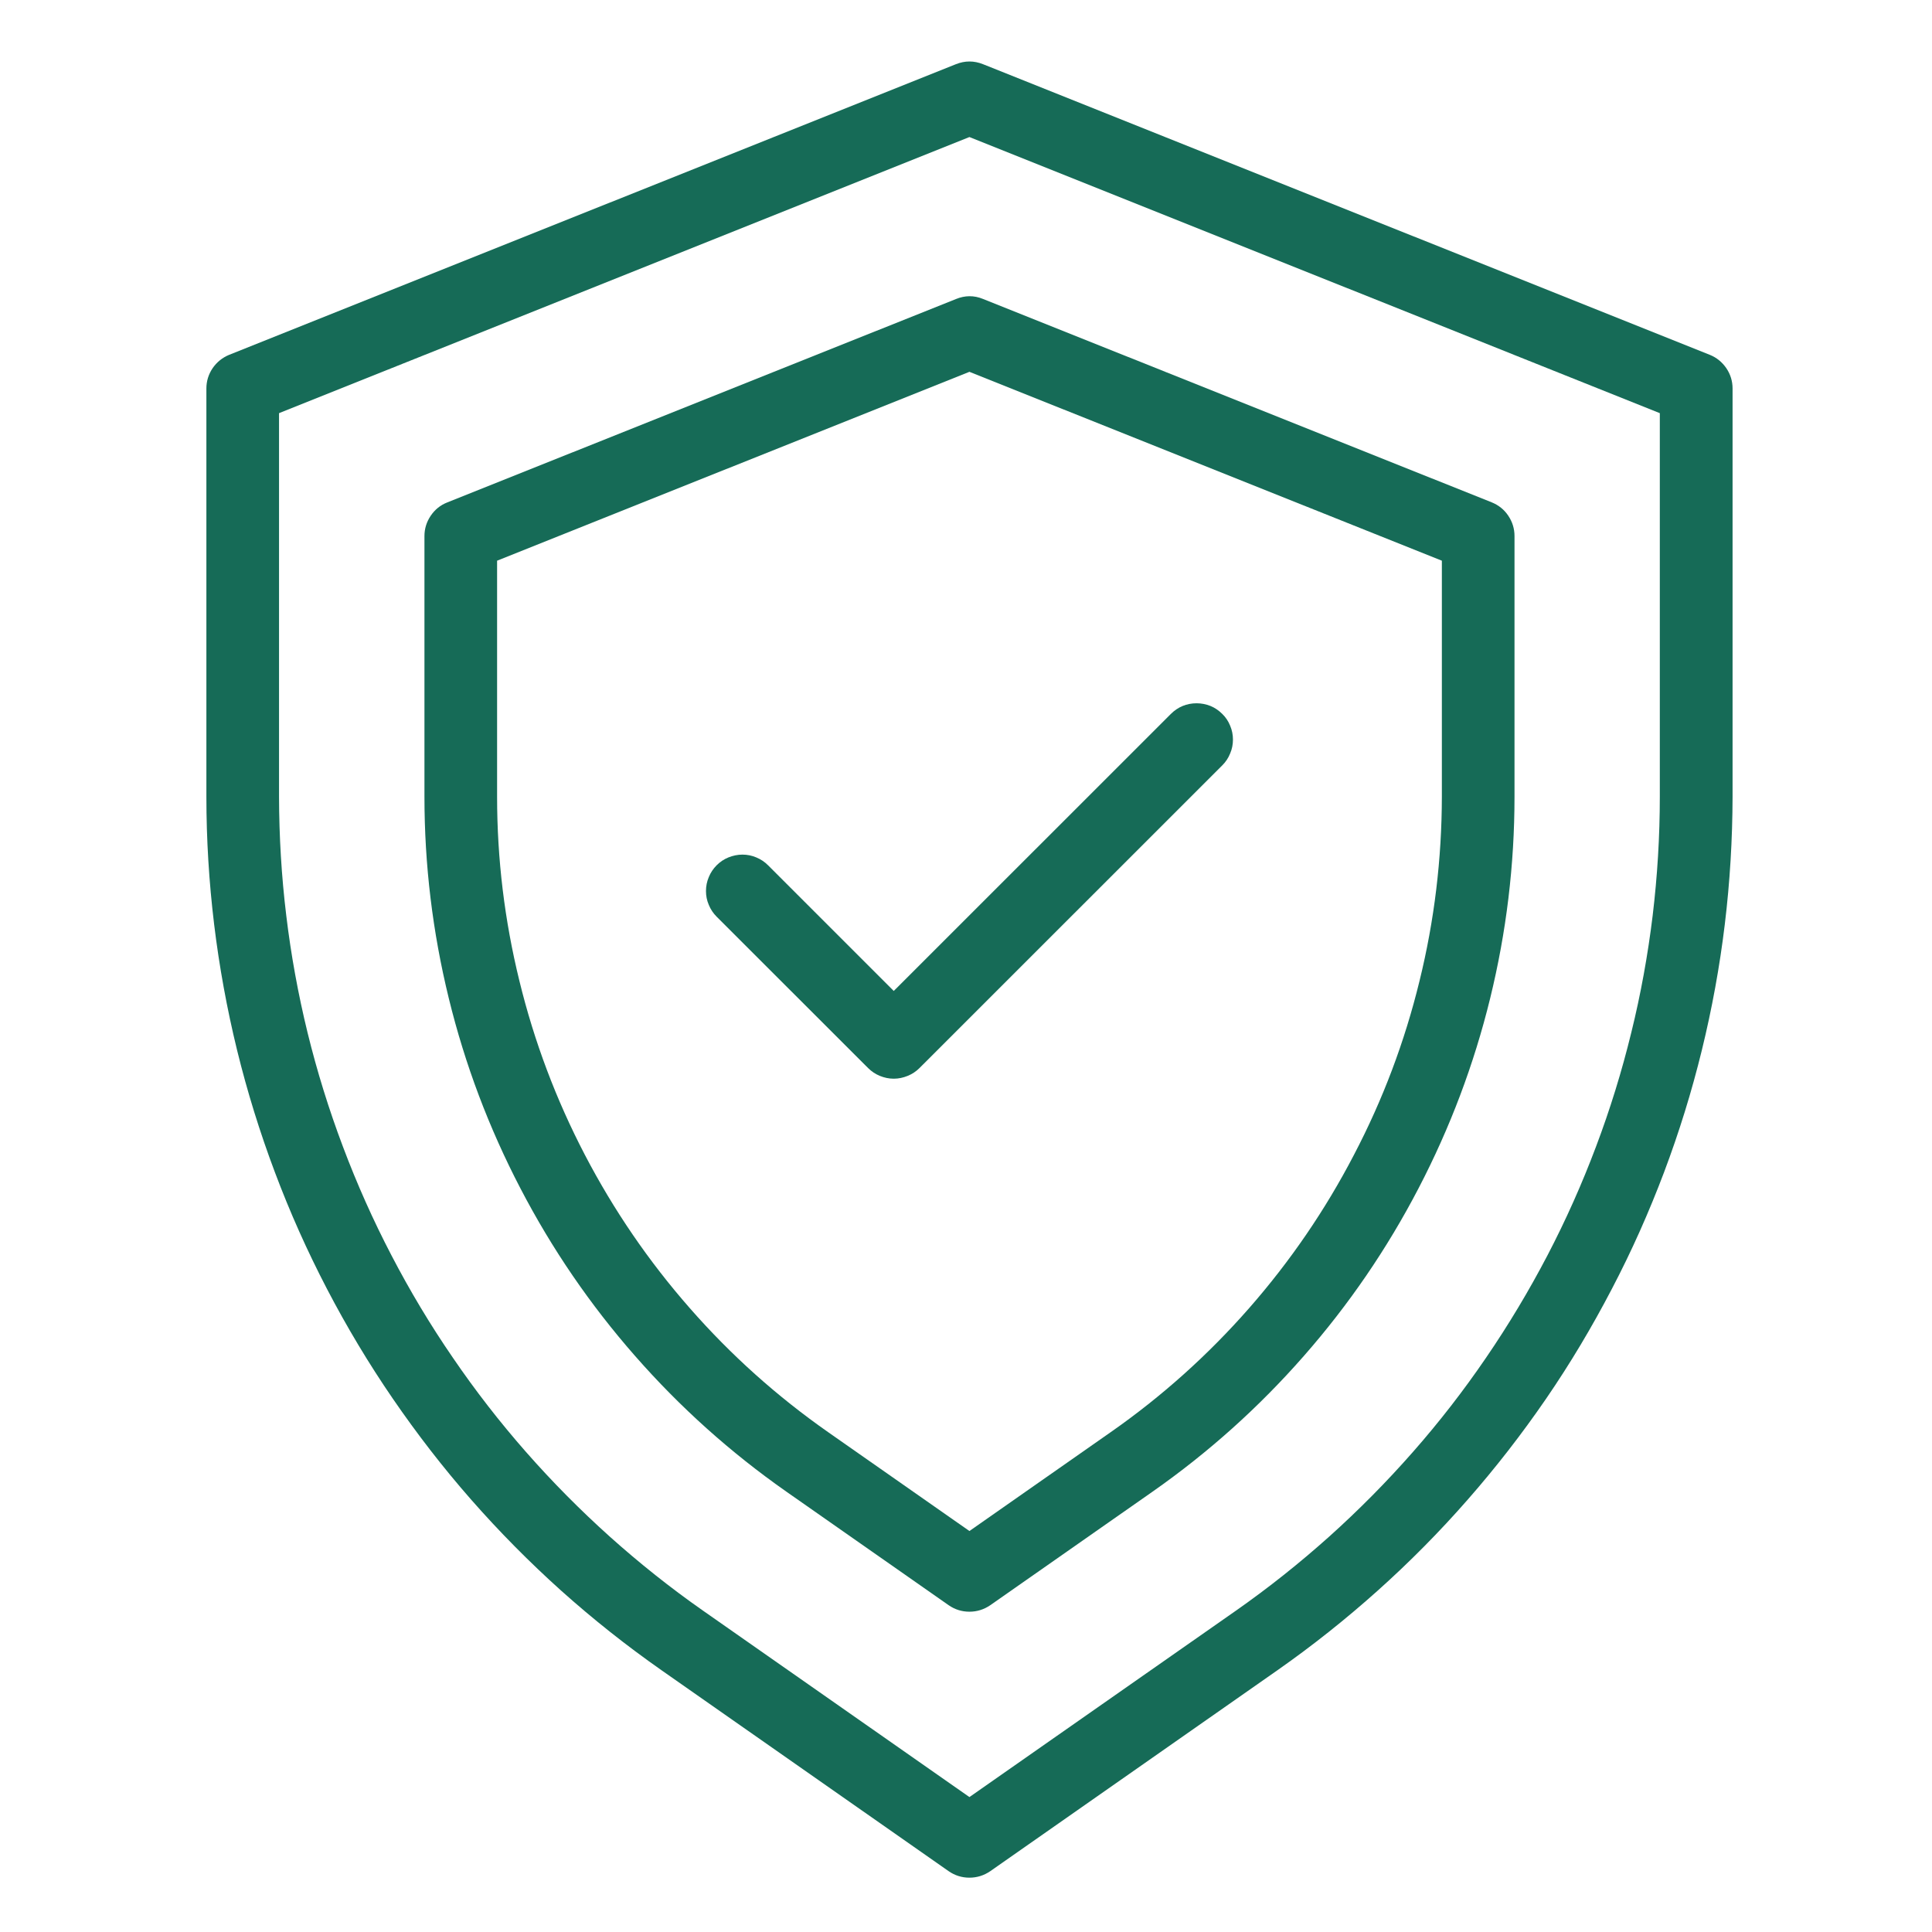 <?xml version="1.0" encoding="UTF-8"?>
<svg xmlns="http://www.w3.org/2000/svg" xmlns:xlink="http://www.w3.org/1999/xlink" width="75pt" height="75pt" viewBox="0 0 75 75" version="1.2">
<defs>
<clipPath id="clip1">
  <path d="M 8.008 2.391 L 67.258 2.391 L 67.258 72.891 L 8.008 72.891 Z M 8.008 2.391 "/>
</clipPath>
</defs>
<g id="surface1">
<g clip-path="url(#clip1)" clip-rule="nonzero">
<path style=" stroke:none;fill-rule:nonzero;fill:rgb(8.629%,41.959%,34.119%);fill-opacity:1;" d="M 66.371 13.773 L 38.16 2.492 C 37.809 2.352 37.461 2.352 37.109 2.492 L 8.898 13.773 C 8.633 13.883 8.418 14.055 8.254 14.293 C 8.094 14.531 8.012 14.793 8.012 15.082 L 8.012 30.926 C 8.012 32.582 8.113 34.234 8.312 35.879 C 8.512 37.527 8.809 39.152 9.203 40.766 C 9.598 42.375 10.086 43.953 10.672 45.508 C 11.254 47.059 11.93 48.57 12.695 50.039 C 13.461 51.508 14.312 52.93 15.25 54.297 C 16.188 55.664 17.199 56.973 18.293 58.219 C 19.387 59.465 20.551 60.641 21.785 61.75 C 23.02 62.855 24.316 63.883 25.676 64.836 L 36.824 72.637 C 37.066 72.805 37.336 72.891 37.633 72.891 C 37.93 72.891 38.199 72.805 38.445 72.637 L 49.594 64.836 C 50.953 63.883 52.246 62.855 53.48 61.75 C 54.719 60.641 55.883 59.465 56.973 58.219 C 58.066 56.973 59.082 55.664 60.02 54.297 C 60.957 52.93 61.805 51.508 62.57 50.039 C 63.34 48.57 64.012 47.059 64.598 45.508 C 65.184 43.953 65.672 42.375 66.066 40.766 C 66.461 39.152 66.758 37.527 66.957 35.879 C 67.156 34.234 67.254 32.582 67.258 30.926 L 67.258 15.082 C 67.258 14.793 67.176 14.531 67.016 14.293 C 66.852 14.055 66.637 13.879 66.371 13.773 Z M 64.434 30.926 C 64.434 32.469 64.34 34.008 64.156 35.543 C 63.969 37.074 63.695 38.594 63.324 40.094 C 62.957 41.594 62.504 43.066 61.957 44.512 C 61.414 45.957 60.785 47.367 60.07 48.738 C 59.355 50.105 58.562 51.43 57.691 52.703 C 56.82 53.98 55.875 55.199 54.855 56.359 C 53.836 57.52 52.75 58.617 51.602 59.648 C 50.449 60.68 49.242 61.641 47.977 62.527 L 37.633 69.762 L 27.293 62.527 C 26.027 61.641 24.82 60.68 23.668 59.648 C 22.52 58.617 21.434 57.52 20.414 56.359 C 19.395 55.199 18.449 53.98 17.578 52.703 C 16.703 51.43 15.91 50.105 15.199 48.738 C 14.484 47.367 13.855 45.957 13.312 44.512 C 12.766 43.066 12.309 41.594 11.941 40.094 C 11.574 38.594 11.297 37.074 11.113 35.543 C 10.926 34.008 10.836 32.469 10.832 30.926 L 10.832 16.039 L 37.633 5.32 L 64.434 16.039 Z M 64.434 30.926 "/>
</g>
<path style=" stroke:none;fill-rule:nonzero;fill:rgb(8.629%,41.959%,34.119%);fill-opacity:1;" d="M 37.109 11.609 L 17.363 19.504 C 17.094 19.609 16.879 19.785 16.719 20.023 C 16.559 20.262 16.477 20.523 16.477 20.812 L 16.477 30.926 C 16.477 33.574 16.793 36.184 17.422 38.754 C 18.051 41.328 18.98 43.785 20.203 46.133 C 21.426 48.484 22.91 50.652 24.656 52.641 C 26.402 54.633 28.359 56.387 30.527 57.906 L 36.824 62.312 C 37.066 62.48 37.336 62.566 37.633 62.566 C 37.93 62.566 38.199 62.48 38.445 62.312 L 44.742 57.906 C 46.91 56.387 48.867 54.633 50.613 52.641 C 52.359 50.652 53.844 48.48 55.066 46.133 C 56.289 43.785 57.219 41.324 57.848 38.754 C 58.477 36.184 58.793 33.574 58.793 30.926 L 58.793 20.809 C 58.793 20.523 58.711 20.258 58.551 20.02 C 58.391 19.781 58.176 19.609 57.906 19.5 L 38.16 11.605 C 37.809 11.461 37.461 11.465 37.109 11.609 Z M 55.973 21.766 L 55.973 30.926 C 55.969 33.344 55.684 35.73 55.105 38.082 C 54.531 40.434 53.684 42.684 52.562 44.828 C 51.445 46.977 50.086 48.961 48.492 50.781 C 46.895 52.602 45.105 54.207 43.121 55.594 L 37.633 59.434 L 32.145 55.594 C 30.16 54.203 28.371 52.602 26.777 50.781 C 25.18 48.961 23.824 46.977 22.703 44.828 C 21.586 42.684 20.738 40.434 20.164 38.082 C 19.586 35.73 19.297 33.344 19.297 30.926 L 19.297 21.766 L 37.633 14.434 Z M 55.973 21.766 "/>
<path style=" stroke:none;fill-rule:nonzero;fill:rgb(8.629%,41.959%,34.119%);fill-opacity:1;" d="M 29.816 33.59 C 29.684 33.457 29.531 33.355 29.359 33.285 C 29.188 33.211 29.004 33.176 28.82 33.176 C 28.633 33.176 28.453 33.215 28.277 33.285 C 28.105 33.355 27.953 33.457 27.82 33.59 C 27.688 33.723 27.586 33.875 27.516 34.047 C 27.441 34.223 27.406 34.402 27.406 34.59 C 27.406 34.777 27.441 34.957 27.516 35.129 C 27.586 35.301 27.688 35.453 27.82 35.586 L 33.699 41.461 C 33.832 41.594 33.984 41.695 34.156 41.766 C 34.328 41.836 34.508 41.875 34.695 41.875 C 34.883 41.875 35.062 41.836 35.234 41.766 C 35.41 41.695 35.562 41.594 35.695 41.461 L 47.449 29.711 C 47.582 29.578 47.684 29.426 47.754 29.25 C 47.828 29.078 47.863 28.898 47.863 28.711 C 47.863 28.523 47.828 28.344 47.754 28.172 C 47.684 27.996 47.582 27.844 47.449 27.715 C 47.316 27.582 47.164 27.477 46.992 27.406 C 46.816 27.336 46.637 27.301 46.449 27.301 C 46.262 27.301 46.082 27.336 45.91 27.406 C 45.738 27.477 45.586 27.582 45.453 27.715 L 34.695 38.469 Z M 29.816 33.59 "/>
</g>
</svg>
